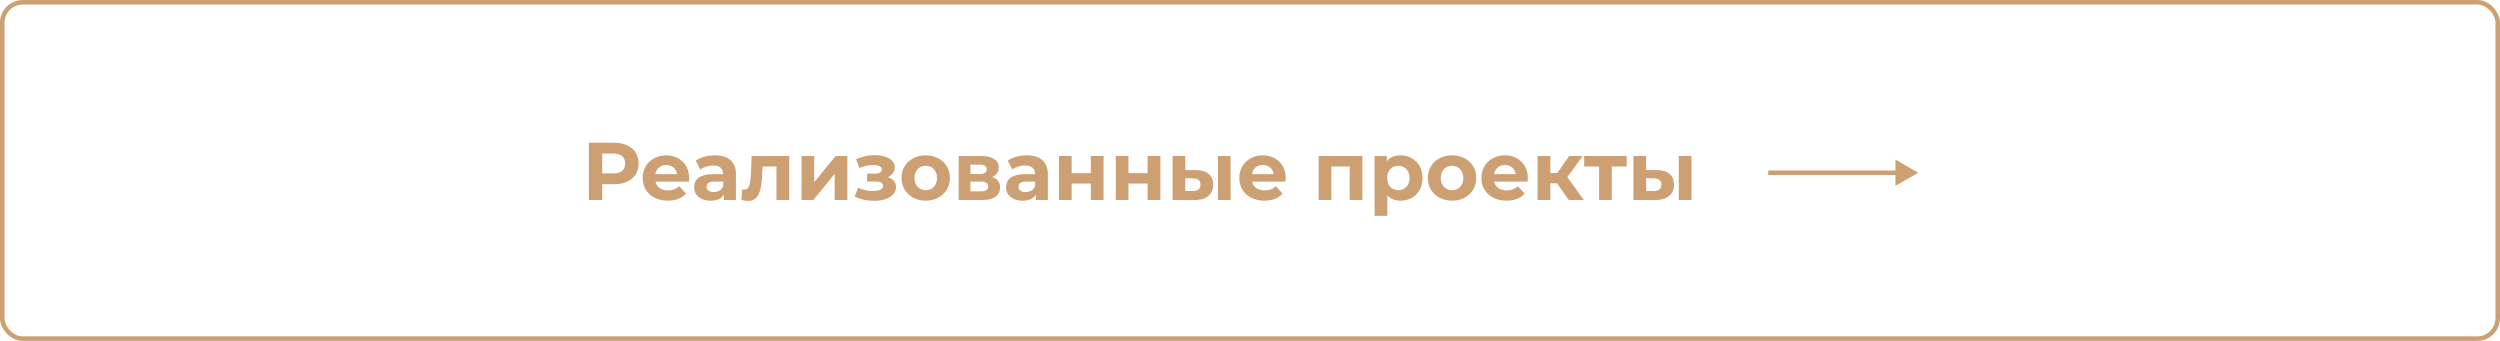 <?xml version="1.0" encoding="UTF-8"?> <svg xmlns="http://www.w3.org/2000/svg" width="550" height="75" viewBox="0 0 550 75" fill="none"> <path d="M129.566 44V31.4H135.02C136.148 31.4 137.12 31.586 137.936 31.958C138.752 32.318 139.382 32.84 139.826 33.524C140.27 34.208 140.492 35.024 140.492 35.972C140.492 36.908 140.27 37.718 139.826 38.402C139.382 39.086 138.752 39.614 137.936 39.986C137.12 40.346 136.148 40.526 135.02 40.526H131.186L132.482 39.212V44H129.566ZM132.482 39.536L131.186 38.15H134.858C135.758 38.15 136.43 37.958 136.874 37.574C137.318 37.19 137.54 36.656 137.54 35.972C137.54 35.276 137.318 34.736 136.874 34.352C136.43 33.968 135.758 33.776 134.858 33.776H131.186L132.482 32.39V39.536ZM146.916 44.144C145.812 44.144 144.84 43.928 144 43.496C143.172 43.064 142.53 42.476 142.074 41.732C141.618 40.976 141.39 40.118 141.39 39.158C141.39 38.186 141.612 37.328 142.056 36.584C142.512 35.828 143.13 35.24 143.91 34.82C144.69 34.388 145.572 34.172 146.556 34.172C147.504 34.172 148.356 34.376 149.112 34.784C149.88 35.18 150.486 35.756 150.93 36.512C151.374 37.256 151.596 38.15 151.596 39.194C151.596 39.302 151.59 39.428 151.578 39.572C151.566 39.704 151.554 39.83 151.542 39.95H143.676V38.312H150.066L148.986 38.798C148.986 38.294 148.884 37.856 148.68 37.484C148.476 37.112 148.194 36.824 147.834 36.62C147.474 36.404 147.054 36.296 146.574 36.296C146.094 36.296 145.668 36.404 145.296 36.62C144.936 36.824 144.654 37.118 144.45 37.502C144.246 37.874 144.144 38.318 144.144 38.834V39.266C144.144 39.794 144.258 40.262 144.486 40.67C144.726 41.066 145.056 41.372 145.476 41.588C145.908 41.792 146.412 41.894 146.988 41.894C147.504 41.894 147.954 41.816 148.338 41.66C148.734 41.504 149.094 41.27 149.418 40.958L150.912 42.578C150.468 43.082 149.91 43.472 149.238 43.748C148.566 44.012 147.792 44.144 146.916 44.144ZM159.281 44V42.11L159.101 41.696V38.312C159.101 37.712 158.915 37.244 158.543 36.908C158.183 36.572 157.625 36.404 156.869 36.404C156.353 36.404 155.843 36.488 155.339 36.656C154.847 36.812 154.427 37.028 154.079 37.304L153.071 35.342C153.599 34.97 154.235 34.682 154.979 34.478C155.723 34.274 156.479 34.172 157.247 34.172C158.723 34.172 159.869 34.52 160.685 35.216C161.501 35.912 161.909 36.998 161.909 38.474V44H159.281ZM156.329 44.144C155.573 44.144 154.925 44.018 154.385 43.766C153.845 43.502 153.431 43.148 153.143 42.704C152.855 42.26 152.711 41.762 152.711 41.21C152.711 40.634 152.849 40.13 153.125 39.698C153.413 39.266 153.863 38.93 154.475 38.69C155.087 38.438 155.885 38.312 156.869 38.312H159.443V39.95H157.175C156.515 39.95 156.059 40.058 155.807 40.274C155.567 40.49 155.447 40.76 155.447 41.084C155.447 41.444 155.585 41.732 155.861 41.948C156.149 42.152 156.539 42.254 157.031 42.254C157.499 42.254 157.919 42.146 158.291 41.93C158.663 41.702 158.933 41.372 159.101 40.94L159.533 42.236C159.329 42.86 158.957 43.334 158.417 43.658C157.877 43.982 157.181 44.144 156.329 44.144ZM163.124 43.982L163.268 41.678C163.34 41.69 163.412 41.702 163.484 41.714C163.556 41.714 163.622 41.714 163.682 41.714C164.018 41.714 164.282 41.618 164.474 41.426C164.666 41.234 164.81 40.976 164.906 40.652C165.002 40.316 165.068 39.938 165.104 39.518C165.152 39.098 165.188 38.66 165.212 38.204L165.356 34.316H173.636V44H170.828V35.936L171.458 36.62H167.21L167.804 35.9L167.678 38.33C167.642 39.194 167.57 39.986 167.462 40.706C167.366 41.426 167.204 42.05 166.976 42.578C166.748 43.094 166.442 43.496 166.058 43.784C165.674 44.06 165.182 44.198 164.582 44.198C164.366 44.198 164.138 44.18 163.898 44.144C163.658 44.108 163.4 44.054 163.124 43.982ZM176.336 44V34.316H179.126V40.076L183.842 34.316H186.416V44H183.626V38.24L178.928 44H176.336ZM192.304 44.18C193.216 44.18 194.032 44.06 194.752 43.82C195.484 43.568 196.06 43.214 196.48 42.758C196.912 42.29 197.128 41.744 197.128 41.12C197.128 40.388 196.822 39.812 196.21 39.392C195.598 38.96 194.758 38.744 193.69 38.744L193.618 39.302C194.23 39.302 194.782 39.2 195.274 38.996C195.766 38.78 196.15 38.486 196.426 38.114C196.714 37.742 196.858 37.322 196.858 36.854C196.858 36.266 196.648 35.768 196.228 35.36C195.82 34.952 195.256 34.64 194.536 34.424C193.816 34.208 193.006 34.112 192.106 34.136C191.494 34.148 190.876 34.232 190.252 34.388C189.628 34.544 188.998 34.754 188.362 35.018L189.046 36.962C189.586 36.746 190.114 36.584 190.63 36.476C191.146 36.356 191.644 36.296 192.124 36.296C192.544 36.296 192.892 36.338 193.168 36.422C193.444 36.494 193.654 36.602 193.798 36.746C193.942 36.89 194.014 37.064 194.014 37.268C194.014 37.46 193.954 37.628 193.834 37.772C193.726 37.904 193.558 38.006 193.33 38.078C193.102 38.15 192.826 38.186 192.502 38.186H190.756V39.932H192.736C193.24 39.932 193.624 40.016 193.888 40.184C194.152 40.34 194.284 40.574 194.284 40.886C194.284 41.126 194.2 41.33 194.032 41.498C193.864 41.666 193.618 41.798 193.294 41.894C192.982 41.978 192.61 42.02 192.178 42.02C191.578 42.02 190.984 41.96 190.396 41.84C189.82 41.708 189.286 41.522 188.794 41.282L188.038 43.244C188.662 43.556 189.34 43.79 190.072 43.946C190.816 44.102 191.56 44.18 192.304 44.18ZM203.671 44.144C202.639 44.144 201.721 43.928 200.917 43.496C200.125 43.064 199.495 42.476 199.027 41.732C198.571 40.976 198.343 40.118 198.343 39.158C198.343 38.186 198.571 37.328 199.027 36.584C199.495 35.828 200.125 35.24 200.917 34.82C201.721 34.388 202.639 34.172 203.671 34.172C204.691 34.172 205.603 34.388 206.407 34.82C207.211 35.24 207.841 35.822 208.297 36.566C208.753 37.31 208.981 38.174 208.981 39.158C208.981 40.118 208.753 40.976 208.297 41.732C207.841 42.476 207.211 43.064 206.407 43.496C205.603 43.928 204.691 44.144 203.671 44.144ZM203.671 41.84C204.139 41.84 204.559 41.732 204.931 41.516C205.303 41.3 205.597 40.994 205.813 40.598C206.029 40.19 206.137 39.71 206.137 39.158C206.137 38.594 206.029 38.114 205.813 37.718C205.597 37.322 205.303 37.016 204.931 36.8C204.559 36.584 204.139 36.476 203.671 36.476C203.203 36.476 202.783 36.584 202.411 36.8C202.039 37.016 201.739 37.322 201.511 37.718C201.295 38.114 201.187 38.594 201.187 39.158C201.187 39.71 201.295 40.19 201.511 40.598C201.739 40.994 202.039 41.3 202.411 41.516C202.783 41.732 203.203 41.84 203.671 41.84ZM210.913 44V34.316H215.863C217.075 34.316 218.023 34.538 218.707 34.982C219.391 35.414 219.732 36.026 219.732 36.818C219.732 37.61 219.409 38.234 218.761 38.69C218.125 39.134 217.279 39.356 216.223 39.356L216.511 38.708C217.687 38.708 218.563 38.924 219.139 39.356C219.727 39.788 220.021 40.418 220.021 41.246C220.021 42.098 219.697 42.77 219.049 43.262C218.401 43.754 217.411 44 216.079 44H210.913ZM213.487 42.092H215.845C216.361 42.092 216.745 42.008 216.997 41.84C217.261 41.66 217.393 41.39 217.393 41.03C217.393 40.658 217.273 40.388 217.033 40.22C216.793 40.04 216.415 39.95 215.899 39.95H213.487V42.092ZM213.487 38.294H215.611C216.103 38.294 216.469 38.204 216.709 38.024C216.961 37.844 217.087 37.586 217.087 37.25C217.087 36.902 216.961 36.644 216.709 36.476C216.469 36.308 216.103 36.224 215.611 36.224H213.487V38.294ZM227.906 44V42.11L227.726 41.696V38.312C227.726 37.712 227.54 37.244 227.168 36.908C226.808 36.572 226.25 36.404 225.494 36.404C224.978 36.404 224.468 36.488 223.964 36.656C223.472 36.812 223.052 37.028 222.704 37.304L221.696 35.342C222.224 34.97 222.86 34.682 223.604 34.478C224.348 34.274 225.104 34.172 225.872 34.172C227.348 34.172 228.494 34.52 229.31 35.216C230.126 35.912 230.534 36.998 230.534 38.474V44H227.906ZM224.954 44.144C224.198 44.144 223.55 44.018 223.01 43.766C222.47 43.502 222.056 43.148 221.768 42.704C221.48 42.26 221.336 41.762 221.336 41.21C221.336 40.634 221.474 40.13 221.75 39.698C222.038 39.266 222.488 38.93 223.1 38.69C223.712 38.438 224.51 38.312 225.494 38.312H228.068V39.95H225.8C225.14 39.95 224.684 40.058 224.432 40.274C224.192 40.49 224.072 40.76 224.072 41.084C224.072 41.444 224.21 41.732 224.486 41.948C224.774 42.152 225.164 42.254 225.656 42.254C226.124 42.254 226.544 42.146 226.916 41.93C227.288 41.702 227.558 41.372 227.726 40.94L228.158 42.236C227.954 42.86 227.582 43.334 227.042 43.658C226.502 43.982 225.806 44.144 224.954 44.144ZM232.973 44V34.316H235.763V38.096H239.975V34.316H242.783V44H239.975V40.382H235.763V44H232.973ZM245.471 44V34.316H248.261V38.096H252.473V34.316H255.281V44H252.473V40.382H248.261V44H245.471ZM267.941 44V34.316H270.731V44H267.941ZM263.063 37.412C264.335 37.424 265.289 37.712 265.925 38.276C266.573 38.828 266.897 39.614 266.897 40.634C266.897 41.702 266.531 42.536 265.799 43.136C265.067 43.724 264.029 44.018 262.685 44.018L257.969 44V34.316H260.759V37.412H263.063ZM262.433 42.02C262.973 42.032 263.387 41.918 263.675 41.678C263.963 41.438 264.107 41.078 264.107 40.598C264.107 40.118 263.963 39.776 263.675 39.572C263.387 39.356 262.973 39.242 262.433 39.23L260.759 39.212V42.02H262.433ZM278.172 44.144C277.068 44.144 276.096 43.928 275.256 43.496C274.428 43.064 273.786 42.476 273.33 41.732C272.874 40.976 272.646 40.118 272.646 39.158C272.646 38.186 272.868 37.328 273.312 36.584C273.768 35.828 274.386 35.24 275.166 34.82C275.946 34.388 276.828 34.172 277.812 34.172C278.76 34.172 279.612 34.376 280.368 34.784C281.136 35.18 281.742 35.756 282.186 36.512C282.63 37.256 282.852 38.15 282.852 39.194C282.852 39.302 282.846 39.428 282.834 39.572C282.822 39.704 282.81 39.83 282.798 39.95H274.932V38.312H281.322L280.242 38.798C280.242 38.294 280.14 37.856 279.936 37.484C279.732 37.112 279.45 36.824 279.09 36.62C278.73 36.404 278.31 36.296 277.83 36.296C277.35 36.296 276.924 36.404 276.552 36.62C276.192 36.824 275.91 37.118 275.706 37.502C275.502 37.874 275.4 38.318 275.4 38.834V39.266C275.4 39.794 275.514 40.262 275.742 40.67C275.982 41.066 276.312 41.372 276.732 41.588C277.164 41.792 277.668 41.894 278.244 41.894C278.76 41.894 279.21 41.816 279.594 41.66C279.99 41.504 280.35 41.27 280.674 40.958L282.168 42.578C281.724 43.082 281.166 43.472 280.494 43.748C279.822 44.012 279.048 44.144 278.172 44.144ZM290.102 44V34.316H299.732V44H296.924V35.99L297.554 36.62H292.262L292.892 35.99V44H290.102ZM308.13 44.144C307.314 44.144 306.6 43.964 305.988 43.604C305.376 43.244 304.896 42.698 304.548 41.966C304.212 41.222 304.044 40.286 304.044 39.158C304.044 38.018 304.206 37.082 304.53 36.35C304.854 35.618 305.322 35.072 305.934 34.712C306.546 34.352 307.278 34.172 308.13 34.172C309.042 34.172 309.858 34.382 310.578 34.802C311.31 35.21 311.886 35.786 312.306 36.53C312.738 37.274 312.954 38.15 312.954 39.158C312.954 40.178 312.738 41.06 312.306 41.804C311.886 42.548 311.31 43.124 310.578 43.532C309.858 43.94 309.042 44.144 308.13 44.144ZM302.406 47.492V34.316H305.088V36.296L305.034 39.176L305.214 42.038V47.492H302.406ZM307.644 41.84C308.112 41.84 308.526 41.732 308.886 41.516C309.258 41.3 309.552 40.994 309.768 40.598C309.996 40.19 310.11 39.71 310.11 39.158C310.11 38.594 309.996 38.114 309.768 37.718C309.552 37.322 309.258 37.016 308.886 36.8C308.526 36.584 308.112 36.476 307.644 36.476C307.176 36.476 306.756 36.584 306.384 36.8C306.012 37.016 305.718 37.322 305.502 37.718C305.286 38.114 305.178 38.594 305.178 39.158C305.178 39.71 305.286 40.19 305.502 40.598C305.718 40.994 306.012 41.3 306.384 41.516C306.756 41.732 307.176 41.84 307.644 41.84ZM319.458 44.144C318.426 44.144 317.508 43.928 316.704 43.496C315.912 43.064 315.282 42.476 314.814 41.732C314.358 40.976 314.13 40.118 314.13 39.158C314.13 38.186 314.358 37.328 314.814 36.584C315.282 35.828 315.912 35.24 316.704 34.82C317.508 34.388 318.426 34.172 319.458 34.172C320.478 34.172 321.39 34.388 322.194 34.82C322.998 35.24 323.628 35.822 324.084 36.566C324.54 37.31 324.768 38.174 324.768 39.158C324.768 40.118 324.54 40.976 324.084 41.732C323.628 42.476 322.998 43.064 322.194 43.496C321.39 43.928 320.478 44.144 319.458 44.144ZM319.458 41.84C319.926 41.84 320.346 41.732 320.718 41.516C321.09 41.3 321.384 40.994 321.6 40.598C321.816 40.19 321.924 39.71 321.924 39.158C321.924 38.594 321.816 38.114 321.6 37.718C321.384 37.322 321.09 37.016 320.718 36.8C320.346 36.584 319.926 36.476 319.458 36.476C318.99 36.476 318.57 36.584 318.198 36.8C317.826 37.016 317.526 37.322 317.298 37.718C317.082 38.114 316.974 38.594 316.974 39.158C316.974 39.71 317.082 40.19 317.298 40.598C317.526 40.994 317.826 41.3 318.198 41.516C318.57 41.732 318.99 41.84 319.458 41.84ZM331.434 44.144C330.33 44.144 329.358 43.928 328.518 43.496C327.69 43.064 327.048 42.476 326.592 41.732C326.136 40.976 325.908 40.118 325.908 39.158C325.908 38.186 326.13 37.328 326.574 36.584C327.03 35.828 327.648 35.24 328.428 34.82C329.208 34.388 330.09 34.172 331.074 34.172C332.022 34.172 332.874 34.376 333.63 34.784C334.398 35.18 335.004 35.756 335.448 36.512C335.892 37.256 336.114 38.15 336.114 39.194C336.114 39.302 336.108 39.428 336.096 39.572C336.084 39.704 336.072 39.83 336.06 39.95H328.194V38.312H334.584L333.504 38.798C333.504 38.294 333.402 37.856 333.198 37.484C332.994 37.112 332.712 36.824 332.352 36.62C331.992 36.404 331.572 36.296 331.092 36.296C330.612 36.296 330.186 36.404 329.814 36.62C329.454 36.824 329.172 37.118 328.968 37.502C328.764 37.874 328.662 38.318 328.662 38.834V39.266C328.662 39.794 328.776 40.262 329.004 40.67C329.244 41.066 329.574 41.372 329.994 41.588C330.426 41.792 330.93 41.894 331.506 41.894C332.022 41.894 332.472 41.816 332.856 41.66C333.252 41.504 333.612 41.27 333.936 40.958L335.43 42.578C334.986 43.082 334.428 43.472 333.756 43.748C333.084 44.012 332.31 44.144 331.434 44.144ZM345.124 44L341.884 39.41L344.17 38.06L348.436 44H345.124ZM338.266 44V34.316H341.074V44H338.266ZM340.246 40.328V38.078H343.63V40.328H340.246ZM344.44 39.482L341.812 39.194L345.214 34.316H348.202L344.44 39.482ZM351.797 44V35.972L352.427 36.62H348.521V34.316H357.863V36.62H353.957L354.587 35.972V44H351.797ZM369.332 44V34.316H372.122V44H369.332ZM364.454 37.412C365.726 37.424 366.68 37.712 367.316 38.276C367.964 38.828 368.288 39.614 368.288 40.634C368.288 41.702 367.922 42.536 367.19 43.136C366.458 43.724 365.42 44.018 364.076 44.018L359.36 44V34.316H362.15V37.412H364.454ZM363.824 42.02C364.364 42.032 364.778 41.918 365.066 41.678C365.354 41.438 365.498 41.078 365.498 40.598C365.498 40.118 365.354 39.776 365.066 39.572C364.778 39.356 364.364 39.242 363.824 39.23L362.15 39.212V42.02H363.824Z" fill="#CCA072"></path> <path d="M422 38L417 35.113V40.887L422 38ZM389 38.5H417.5V37.5H389V38.5Z" fill="#CCA072"></path> <rect x="0.5" y="0.5" width="549" height="74" rx="4.5" stroke="#CCA072"></rect> </svg> 